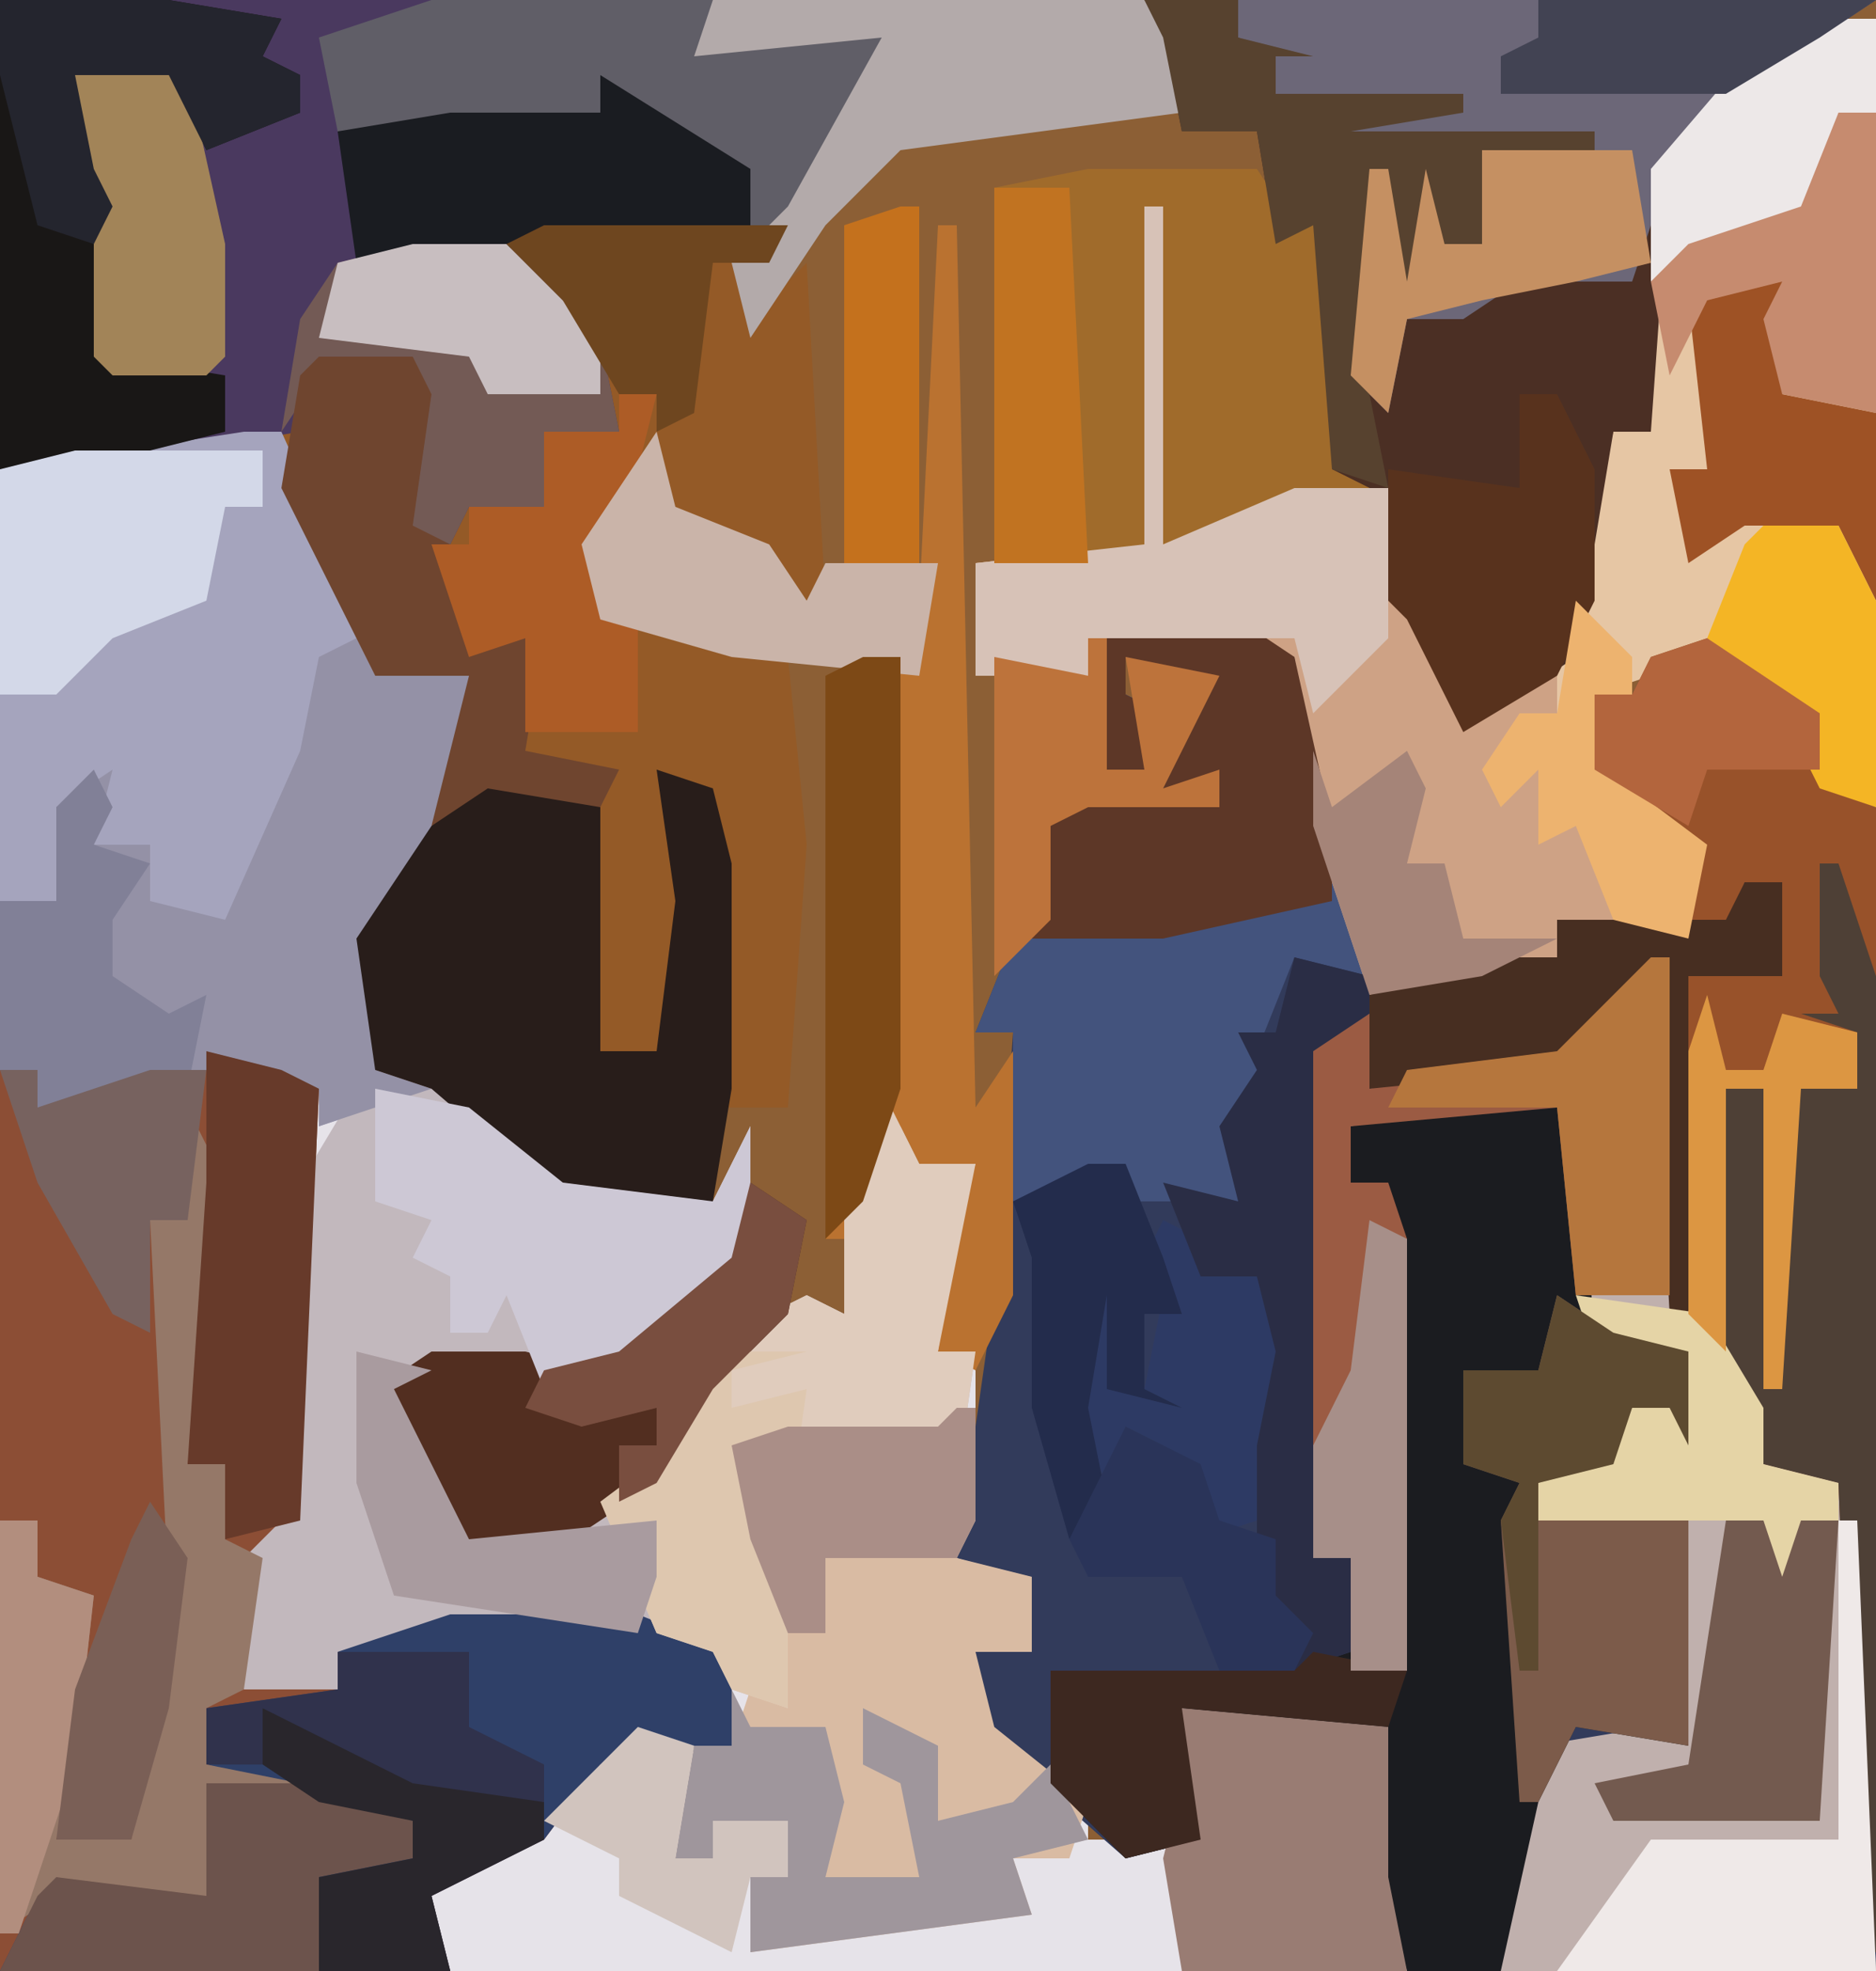 <?xml version="1.0" encoding="UTF-8"?>
<svg version="1.1" xmlns="http://www.w3.org/2000/svg" width="100" height="105">
<path d="M0,0 L100,0 L100,105 L0,105 Z " fill="#8C5F35" transform="translate(0,0)"/>
<path d="M0,0 L2,0 L7,11 L7,13 L12,13 L12,18 L7,27 L7,34 L11,35 L17,40 L25,41 L27,37 L27,44 L19,51 L10,50 L8,51 L12,59 L17,58 L23,54 L26,48 L30,46 L32,47 L32,41 L34,35 L36,39 L39,39 L37,49 L39,49 L39,58 L38,60 L42,61 L42,65 L39,65 L40,69 L45,73 L45,75 L50,75 L50,68 L61,69 L61,77 L62,82 L-13,82 L-13,2 Z " fill="#E6E3E9" transform="translate(13,23)"/>
<path d="M0,0 L6,0 L9,2 L13,17 L13,20 L19,18 L23,18 L23,16 L30,16 L29,11 L25,8 L25,4 L27,4 L28,2 L32,1 L37,5 L38,9 L40,10 L40,72 L15,72 L13,65 L14,59 L3,58 L4,65 L0,66 L-8,59 L-9,57 L-8,55 L-5,55 L-6,51 L-9,50 L-7,36 L-6,22 L-8,22 L-6,17 L-5,14 L-5,9 L-2,5 L-2,10 L5,10 L2,9 L3,4 L3,3 L0,2 L0,4 L2,5 L1,8 L-1,8 L-1,1 Z " fill="#323B5B" transform="translate(60,33)"/>
<path d="M0,0 L38,0 L38,2 L47,2 L45,8 L41,14 L39,14 L40,17 L43,14 L44,32 L42,33 L40,29 L34,27 L34,25 L32,29 L32,32 L39,34 L42,35 L43,45 L42,59 L38,59 L38,64 L30,64 L23,58 L20,57 L19,50 L24,41 L25,36 L20,36 L15,26 L15,23 L13,24 L0,25 Z " fill="#945A27" transform="translate(0,0)"/>
<path d="M0,0 L4,1 L6,2 L5,25 L2,29 L1,34 L7,34 L7,32 L13,30 L23,30 L28,32 L28,37 L21,38 L18,42 L12,45 L13,49 L-11,49 L-11,1 L-9,1 L-9,3 L-3,1 Z " fill="#8C4E35" transform="translate(11,56)"/>
<path d="M0,0 L3,0 L3,42 L0,41 L-2,37 L-6,34 L-12,36 L-10,41 L-6,44 L-7,49 L-14,48 L-14,50 L-20,52 L-24,52 L-27,43 L-28,34 L-37,33 L-39,33 L-39,35 L-45,35 L-45,29 L-36,28 L-36,10 L-35,10 L-35,28 L-28,25 L-23,25 L-21,32 L-18,37 L-14,34 L-11,22 L-9,22 L-9,8 L-3,1 Z " fill="#E6C6A4" transform="translate(97,1)"/>
<path d="M0,0 L38,0 L38,2 L47,2 L45,8 L42,12 L40,12 L39,9 L33,5 L32,6 L19,8 L19,14 L27,13 L32,18 L33,23 L29,23 L29,27 L25,27 L24,29 L21,29 L22,20 L17,20 L16,23 L4,25 L0,25 Z " fill="#4A395F" transform="translate(0,0)"/>
<path d="M0,0 L2,0 L7,11 L7,13 L12,13 L12,18 L7,27 L7,34 L10,35 L4,37 L4,35 L-2,34 L-7,36 L-11,36 L-11,34 L-13,34 L-13,2 Z " fill="#A5A4BD" transform="translate(13,23)"/>
<path d="M0,0 L1,0 L1,19 L3,19 L6,24 L6,27 L10,28 L11,30 L12,54 L-8,54 L-8,47 L-6,42 L0,41 L2,42 L2,30 L-6,30 L-6,28 L-1,24 L1,24 L2,21 L-3,21 L-4,20 L-5,8 L-16,9 L-16,12 L-14,12 L-13,15 L-13,38 L-16,38 L-16,32 L-18,32 L-19,18 L-19,5 L-15,3 L-15,7 L-5,5 Z " fill="#C0B0AD" transform="translate(88,51)"/>
<path d="M0,0 L39,0 L36,2 L31,5 L28,9 L27,23 L25,23 L23,35 L17,39 L14,33 L12,26 L10,25 L9,12 L7,13 L6,7 L2,7 L1,2 Z " fill="#4B2F24" transform="translate(61,0)"/>
<path d="M0,0 L5,0 L11,5 L19,6 L21,2 L21,9 L13,16 L4,15 L2,16 L6,24 L11,23 L17,19 L20,13 L24,11 L26,12 L26,6 L28,0 L30,4 L33,4 L31,14 L33,14 L32,21 L31,18 L23,18 L23,23 L22,19 L20,19 L21,23 L23,25 L23,33 L20,32 L19,30 L15,29 L5,29 L-1,30 L-1,32 L-7,32 L-6,25 L-4,23 L-3,5 Z " fill="#C2B8BD" transform="translate(19,58)"/>
<path d="M0,0 L4,1 L5,13 L10,14 L10,19 L9,17 L7,17 L6,20 L2,21 L2,23 L10,23 L10,35 L4,34 L2,38 L0,47 L-5,47 L-7,40 L-6,34 L-17,33 L-16,40 L-20,41 L-24,37 L-24,31 L-11,31 L-8,30 L-5,31 L-6,24 L-6,5 L-8,5 L-8,2 Z " fill="#1B1C20" transform="translate(80,58)"/>
<path d="M0,0 L6,4 L7,8 L9,9 L9,70 L8,70 L7,45 L3,44 L-1,36 L-1,18 L4,18 L4,13 L2,13 L1,16 L-1,15 L-2,10 L-6,7 L-6,3 L-4,3 L-3,1 Z " fill="#98522A" transform="translate(91,34)"/>
<path d="M0,0 L6,0 L9,2 L13,19 L9,18 L7,23 L7,26 L6,28 L7,32 L3,31 L0,31 L0,29 L-6,31 L-6,22 L-8,22 L-6,17 L-5,14 L-5,9 L-2,5 L-2,10 L5,10 L2,9 L3,4 L3,3 L0,2 L0,4 L2,5 L1,8 L-1,8 L-1,1 Z " fill="#43537D" transform="translate(60,33)"/>
<path d="M0,0 L10,0 L15,2 L15,7 L8,8 L5,12 L-1,15 L0,19 L-24,19 L-22,15 L-21,14 L-13,15 L-13,9 L-9,9 L-13,8 L-13,5 L-6,4 L-6,2 Z " fill="#2F4068" transform="translate(24,86)"/>
<path d="M0,0 L1,0 L1,6 L0,8 L4,9 L4,13 L1,13 L2,17 L7,21 L6,24 L3,24 L4,27 L-11,29 L-11,25 L-9,25 L-9,22 L-13,22 L-13,24 L-15,24 L-14,18 L-12,18 L-11,15 L-9,16 L-10,8 L-12,6 L-12,2 L-9,1 L-1,1 Z " fill="#D9BBA3" transform="translate(51,75)"/>
<path d="M0,0 L1,0 L1,18 L8,15 L13,15 L15,22 L18,27 L22,25 L22,27 L19,30 L22,29 L22,33 L24,32 L26,39 L22,38 L22,40 L16,42 L12,42 L9,33 L8,24 L-1,23 L-3,23 L-3,25 L-9,25 L-9,19 L0,18 Z " fill="#CEA285" transform="translate(61,11)"/>
<path d="M0,0 L9,0 L11,3 L13,1 L13,16 L15,17 L8,20 L-5,21 L-5,1 Z " fill="#A06B2B" transform="translate(58,9)"/>
<path d="M0,0 L1,2 L6,2 L6,7 L1,16 L1,23 L4,24 L-2,26 L-2,24 L-8,23 L-13,25 L-17,25 L-17,23 L-19,23 L-19,14 L-16,14 L-16,9 L-13,7 L-14,11 L-11,11 L-11,14 L-7,15 L-3,6 L-2,1 Z " fill="#9491A6" transform="translate(19,34)"/>
<path d="M0,0 L6,1 L6,15 L9,15 L10,7 L9,0 L12,1 L13,5 L13,17 L12,23 L4,23 L-3,17 L-6,16 L-7,9 L-3,3 Z " fill="#281D1A" transform="translate(26,41)"/>
<path d="M0,0 L34,0 L31,2 L26,5 L23,9 L21,15 L15,15 L12,17 L9,17 L8,22 L6,20 L7,9 L8,9 L9,15 L10,9 L11,13 L13,13 L13,8 L18,8 L19,7 L5,8 L6,6 L2,5 L2,3 L0,2 Z " fill="#6C6778" transform="translate(66,0)"/>
<path d="M0,0 L1,0 L1,18 L-4,18 L-5,8 L-16,9 L-16,12 L-14,12 L-13,15 L-13,38 L-16,38 L-16,32 L-18,32 L-19,18 L-19,5 L-15,3 L-15,7 L-5,5 Z " fill="#9B5B43" transform="translate(88,51)"/>
<path d="M0,0 L1,0 L2,47 L4,44 L4,57 L2,61 L0,60 L1,53 L2,50 L-1,50 L-2,48 L-5,54 L-6,54 L-6,24 L-2,23 L-1,20 Z " fill="#BA7230" transform="translate(50,12)"/>
<path d="M0,0 L2,4 L5,4 L3,14 L5,14 L4,21 L3,18 L-5,18 L-5,23 L-6,19 L-8,19 L-7,23 L-5,25 L-5,33 L-8,32 L-9,30 L-12,29 L-15,22 L-11,19 L-8,13 L-4,11 L-2,12 L-2,6 Z " fill="#E0CCBD" transform="translate(47,58)"/>
<path d="M0,0 L2,4 L1,13 L0,19 L3,18 L2,23 L4,24 L3,31 L1,32 L1,35 L6,36 L2,37 L1,42 L-7,42 L-10,44 L-10,22 L-8,22 L-8,25 L-5,26 L-6,35 L-7,39 L-3,39 L-1,26 L-2,6 L0,6 Z " fill="#957868" transform="translate(10,59)"/>
<path d="M0,0 L1,0 L3,6 L3,58 L2,58 L1,33 L-3,32 L-5,28 L-5,12 L-1,11 L2,12 L2,9 L-1,8 L1,8 L0,6 Z " fill="#4E4036" transform="translate(97,46)"/>
<path d="M0,0 L9,0 L15,1 L14,3 L16,4 L16,6 L11,8 L9,4 L4,4 L5,9 L7,13 L6,14 L6,19 L12,20 L12,23 L4,25 L0,25 Z " fill="#191716" transform="translate(0,0)"/>
<path d="M0,0 L3,2 L7,3 L7,8 L6,6 L4,6 L3,9 L-1,10 L-1,12 L7,12 L7,24 L1,23 L-1,27 L-2,27 L-3,12 L-2,10 L-5,9 L-5,4 L-1,4 Z " fill="#7C5B4A" transform="translate(83,69)"/>
<path d="M0,0 L15,0 L15,2 L24,2 L22,8 L19,12 L17,12 L16,9 L10,5 L9,6 L-5,7 L-6,2 Z " fill="#605E67" transform="translate(23,0)"/>
<path d="M0,0 L6,0 L9,2 L11,11 L11,15 L2,17 L-5,17 L-5,9 L-2,5 L-2,10 L5,10 L2,9 L3,4 L3,3 L0,2 L0,4 L2,5 L1,8 L-1,8 L-1,1 Z " fill="#5D3727" transform="translate(60,33)"/>
<path d="M0,0 L3,2 L2,7 L-2,11 L-5,16 L-11,20 L-16,19 L-20,11 L-17,9 L-12,9 L-8,10 L-1,4 Z " fill="#522E20" transform="translate(40,63)"/>
<path d="M0,0 L5,1 L10,5 L18,6 L20,2 L20,9 L12,16 L9,16 L7,11 L6,13 L4,13 L4,10 L2,9 L3,7 L0,6 Z " fill="#CDC8D5" transform="translate(20,58)"/>
<path d="M0,0 L5,0 L10,5 L11,10 L7,10 L7,14 L3,14 L2,16 L-1,16 L0,7 L-5,7 L-7,10 L-6,4 L-4,1 Z " fill="#735A55" transform="translate(22,13)"/>
<path d="M0,0 L1,0 L1,18 L8,15 L13,15 L13,23 L9,27 L8,23 L-3,23 L-3,25 L-9,25 L-9,19 L0,18 Z " fill="#D7C2B7" transform="translate(61,11)"/>
<path d="M0,0 L23,0 L26,3 L25,6 L10,8 L6,12 L2,18 L1,14 L4,11 L9,2 L-1,3 Z " fill="#B3AAAA" transform="translate(38,0)"/>
<path d="M0,0 L11,1 L11,9 L12,14 L0,14 L-1,8 L0,4 Z " fill="#997C73" transform="translate(63,91)"/>
<path d="M0,0 L5,0 L5,2 L9,3 L7,3 L7,5 L17,5 L17,6 L11,7 L24,7 L24,13 L23,13 L23,8 L21,8 L20,12 L20,8 L18,8 L18,13 L16,13 L13,16 L12,21 L13,26 L10,25 L9,12 L7,13 L6,7 L2,7 L1,2 Z " fill="#57422F" transform="translate(61,0)"/>
<path d="M0,0 L5,0 L6,2 L5,9 L7,10 L9,15 L12,15 L11,21 L16,22 L15,24 L9,23 L6,25 L8,17 L3,17 L-2,7 L-1,1 Z " fill="#6F452F" transform="translate(17,19)"/>
<path d="M0,0 L1,2 L5,2 L6,6 L5,10 L10,10 L9,5 L7,4 L7,1 L11,3 L11,7 L15,6 L17,4 L19,8 L15,9 L16,12 L1,14 L1,10 L3,10 L3,7 L-1,7 L-1,9 L-3,9 L-2,3 L0,3 Z " fill="#9F969C" transform="translate(39,90)"/>
<path d="M0,0 L8,5 L8,8 L-13,10 L-14,3 L-8,2 L0,2 Z " fill="#1A1C21" transform="translate(32,4)"/>
<path d="M0,0 L2,0 L2,5 L-3,5 L-3,23 L-4,23 L-5,5 L-6,21 L-7,21 L-8,8 L-10,10 L-20,11 L-20,6 L-14,4 L-10,4 L-10,2 L-1,2 Z " fill="#472E21" transform="translate(93,47)"/>
<path d="M0,0 L4,1 L6,2 L5,25 L1,26 L1,22 L-1,22 L0,7 Z " fill="#673A2A" transform="translate(11,56)"/>
<path d="M0,0 L10,0 L10,3 L8,3 L7,8 L2,10 L-1,13 L-4,13 L-4,1 Z " fill="#D3D8E8" transform="translate(4,24)"/>
<path d="M0,0 L2,0 L4,4 L4,11 L2,15 L-3,18 L-6,12 L-7,11 L-7,4 L0,5 Z " fill="#58321D" transform="translate(81,21)"/>
<path d="M0,0 L6,0 L11,2 L11,4 L6,5 L6,10 L-11,10 L-9,6 L-8,5 L0,6 Z " fill="#6C534C" transform="translate(11,95)"/>
<path d="M0,0 L1,0 L2,24 L-15,24 L-10,17 L0,17 Z " fill="#EFE9E8" transform="translate(98,81)"/>
<path d="M0,0 L6,3 L7,11 L5,16 L2,17 L0,12 L-2,11 L-3,14 L-5,10 L-4,3 L-2,5 L-1,9 L0,4 L-1,2 Z " fill="#2D3A64" transform="translate(62,65)"/>
<path d="M0,0 L4,1 L4,3 L1,5 L1,32 L3,32 L3,37 L0,38 L0,36 L-2,34 L-2,26 L-1,21 L-2,17 L-5,17 L-7,12 L-3,13 L-4,9 L-2,6 L-3,4 L-1,4 Z " fill="#2A2D45" transform="translate(69,51)"/>
<path d="M0,0 L2,0 L1,4 L-1,8 L-1,11 L1,11 L1,18 L-5,18 L-5,13 L-8,14 L-10,8 L-8,8 L-8,6 L-4,6 L-4,2 L0,2 Z " fill="#AD5C26" transform="translate(33,21)"/>
<path d="M0,0 L7,1 L10,6 L10,9 L14,10 L14,12 L12,12 L12,25 L11,25 L10,12 L-2,12 L-2,10 L3,6 L5,6 L6,3 L1,3 Z " fill="#E5D4A6" transform="translate(84,69)"/>
<path d="M0,0 L4,0 L5,4 L4,6 L9,7 L9,17 L7,13 L2,13 L-1,15 L-2,10 L0,10 L-1,1 Z " fill="#9E5225" transform="translate(91,15)"/>
<path d="M0,0 L5,0 L6,1 L8,10 L8,16 L7,17 L2,17 L1,16 L1,11 L1,7 L-1,5 Z " fill="#A28458" transform="translate(4,3)"/>
<path d="M0,0 L1,4 L6,6 L8,9 L9,7 L15,7 L14,13 L4,12 L-3,10 L-4,6 Z " fill="#CAB4A9" transform="translate(35,23)"/>
<path d="M0,0 L1,2 L0,4 L3,5 L1,8 L1,11 L4,13 L6,12 L5,17 L-3,18 L-3,16 L-5,16 L-5,7 L-2,7 L-2,2 Z " fill="#818097" transform="translate(5,41)"/>
<path d="M0,0 L5,0 L1,1 L1,3 L5,2 L4,9 L3,5 L1,5 L2,9 L4,11 L4,19 L1,18 L0,16 L-3,15 L-6,8 L-2,5 Z " fill="#DEC7AF" transform="translate(38,72)"/>
<path d="M0,0 L3,0 L3,5 L1,5 L0,10 L-9,14 L-9,8 L-3,1 Z " fill="#EDE8E8" transform="translate(97,1)"/>
<path d="M0,0 L2,0 L3,3 L4,0 L6,0 L5,16 L-6,16 L-7,14 L-2,13 Z " fill="#735A4F" transform="translate(92,81)"/>
<path d="M0,0 L5,1 L4,4 L-7,3 L-6,10 L-10,11 L-14,7 L-14,1 L-1,1 Z " fill="#3D2820" transform="translate(70,88)"/>
<path d="M0,0 L1,0 L1,6 L0,8 L-7,8 L-7,12 L-9,12 L-11,7 L-12,2 L-9,1 L-1,1 Z " fill="#AA8E87" transform="translate(51,75)"/>
<path d="M0,0 L2,0 L2,16 L-3,15 L-4,11 L-3,9 L-7,10 L-9,14 L-10,9 L-8,7 L-2,5 Z " fill="#C68B6F" transform="translate(98,6)"/>
<path d="M0,0 L3,2 L7,3 L7,8 L6,6 L4,6 L3,9 L-1,10 L-1,20 L-2,20 L-3,12 L-2,10 L-5,9 L-5,4 L-1,4 Z " fill="#5D4A30" transform="translate(83,69)"/>
<path d="M0,0 L1,0 L1,7 L3,7 L2,1 L7,2 L6,4 L4,8 L7,7 L7,9 L0,9 L-2,10 L-2,15 L-5,18 L-5,1 L0,2 Z " fill="#BD733B" transform="translate(58,34)"/>
<path d="M0,0 L1,0 L1,18 L-4,18 L-5,8 L-14,8 L-13,6 L-5,5 Z " fill="#B5763D" transform="translate(88,51)"/>
<path d="M0,0 L9,0 L15,1 L14,3 L16,4 L16,6 L11,8 L9,4 L4,4 L5,9 L6,11 L5,13 L2,12 L0,4 Z " fill="#24252E" transform="translate(0,0)"/>
<path d="M0,0 L6,2 L15,5 L15,7 L9,10 L10,14 L3,14 L3,9 L8,8 L8,6 L3,5 L0,3 Z " fill="#29262C" transform="translate(14,91)"/>
<path d="M0,0 L4,0 L6,4 L6,15 L3,14 L1,10 L-3,6 L-1,1 Z " fill="#F4B525" transform="translate(94,28)"/>
<path d="M0,0 L4,0 L5,20 L0,20 Z " fill="#C17321" transform="translate(53,10)"/>
<path d="M0,0 L8,0 L9,6 L5,7 L0,8 L-4,9 L-5,14 L-7,12 L-6,1 L-5,1 L-4,7 L-3,1 L-2,5 L0,5 Z " fill="#C59062" transform="translate(79,8)"/>
<path d="M0,0 L4,1 L2,2 L6,10 L16,9 L16,12 L15,15 L2,13 L0,7 Z " fill="#A99B9F" transform="translate(19,72)"/>
<path d="M0,0 L2,0 L4,5 L5,8 L3,8 L3,12 L5,13 L1,12 L1,7 L0,13 L1,18 L-1,20 L-3,13 L-3,5 L-4,2 Z " fill="#232C4C" transform="translate(58,62)"/>
<path d="M0,0 L5,0 L10,5 L10,8 L4,8 L3,6 L-5,5 L-4,1 Z " fill="#C8BEC0" transform="translate(22,13)"/>
<path d="M0,0 L2,0 L2,2 L8,0 L11,0 L10,8 L8,8 L8,14 L6,13 L2,6 Z " fill="#77625F" transform="translate(0,57)"/>
<path d="M0,0 L3,3 L3,5 L1,5 L3,10 L7,13 L6,18 L2,17 L0,12 L-2,13 L-2,9 L-4,11 L-5,9 L-3,6 L-1,6 Z " fill="#EDB36F" transform="translate(84,32)"/>
<path d="M0,0 L2,1 L2,24 L-1,24 L-1,18 L-3,18 L-3,12 L-1,8 Z " fill="#A78F89" transform="translate(73,65)"/>
<path d="M0,0 L2,0 L2,3 L5,4 L4,13 L1,22 L0,22 Z " fill="#B28E7E" transform="translate(0,81)"/>
<path d="M0,0 L13,0 L12,2 L9,2 L8,10 L6,11 L6,9 L4,9 L1,4 L-2,1 Z " fill="#6E461F" transform="translate(29,12)"/>
<path d="M0,0 L3,1 L2,7 L4,7 L4,5 L8,5 L8,8 L6,8 L5,12 L-1,9 L-1,7 L-5,5 Z " fill="#D1C4BE" transform="translate(34,92)"/>
<path d="M0,0 L18,0 L15,2 L10,5 L-2,5 L-2,3 L0,2 Z " fill="#424353" transform="translate(82,0)"/>
<path d="M0,0 L2,0 L2,23 L0,29 L-2,31 L-2,1 Z " fill="#7D4916" transform="translate(46,35)"/>
<path d="M0,0 L6,4 L6,7 L0,7 L-1,10 L-6,7 L-6,3 L-4,3 L-3,1 Z " fill="#B3653D" transform="translate(91,34)"/>
<path d="M0,0 L1,0 L1,19 L-3,19 L-3,1 Z " fill="#C4711D" transform="translate(48,11)"/>
<path d="M0,0 L7,0 L7,4 L11,6 L11,8 L4,7 L-4,3 L-4,6 L-7,6 L-7,3 L0,2 Z " fill="#30324C" transform="translate(18,88)"/>
<path d="M0,0 L1,4 L3,4 L4,1 L8,2 L8,5 L5,5 L4,21 L3,21 L3,5 L1,5 L1,19 L-1,17 L-1,3 Z " fill="#DC9642" transform="translate(91,53)"/>
<path d="M0,0 L2,3 L1,11 L-1,18 L-5,18 L-4,10 L-1,2 Z " fill="#7A5F56" transform="translate(8,80)"/>
<path d="M0,0 L4,2 L5,5 L8,6 L8,9 L10,11 L9,13 L5,13 L3,8 L1,8 L-2,8 L-3,6 Z " fill="#2A3459" transform="translate(60,76)"/>
<path d="M0,0 L3,2 L2,7 L-2,11 L-5,16 L-7,17 L-7,14 L-5,14 L-5,12 L-9,13 L-12,12 L-11,10 L-7,9 L-1,4 Z " fill="#794E3F" transform="translate(40,63)"/>
<path d="M0,0 L1,3 L5,0 L6,2 L5,6 L7,6 L8,10 L13,10 L9,12 L3,13 L0,4 Z " fill="#A58478" transform="translate(70,40)"/>
</svg>
